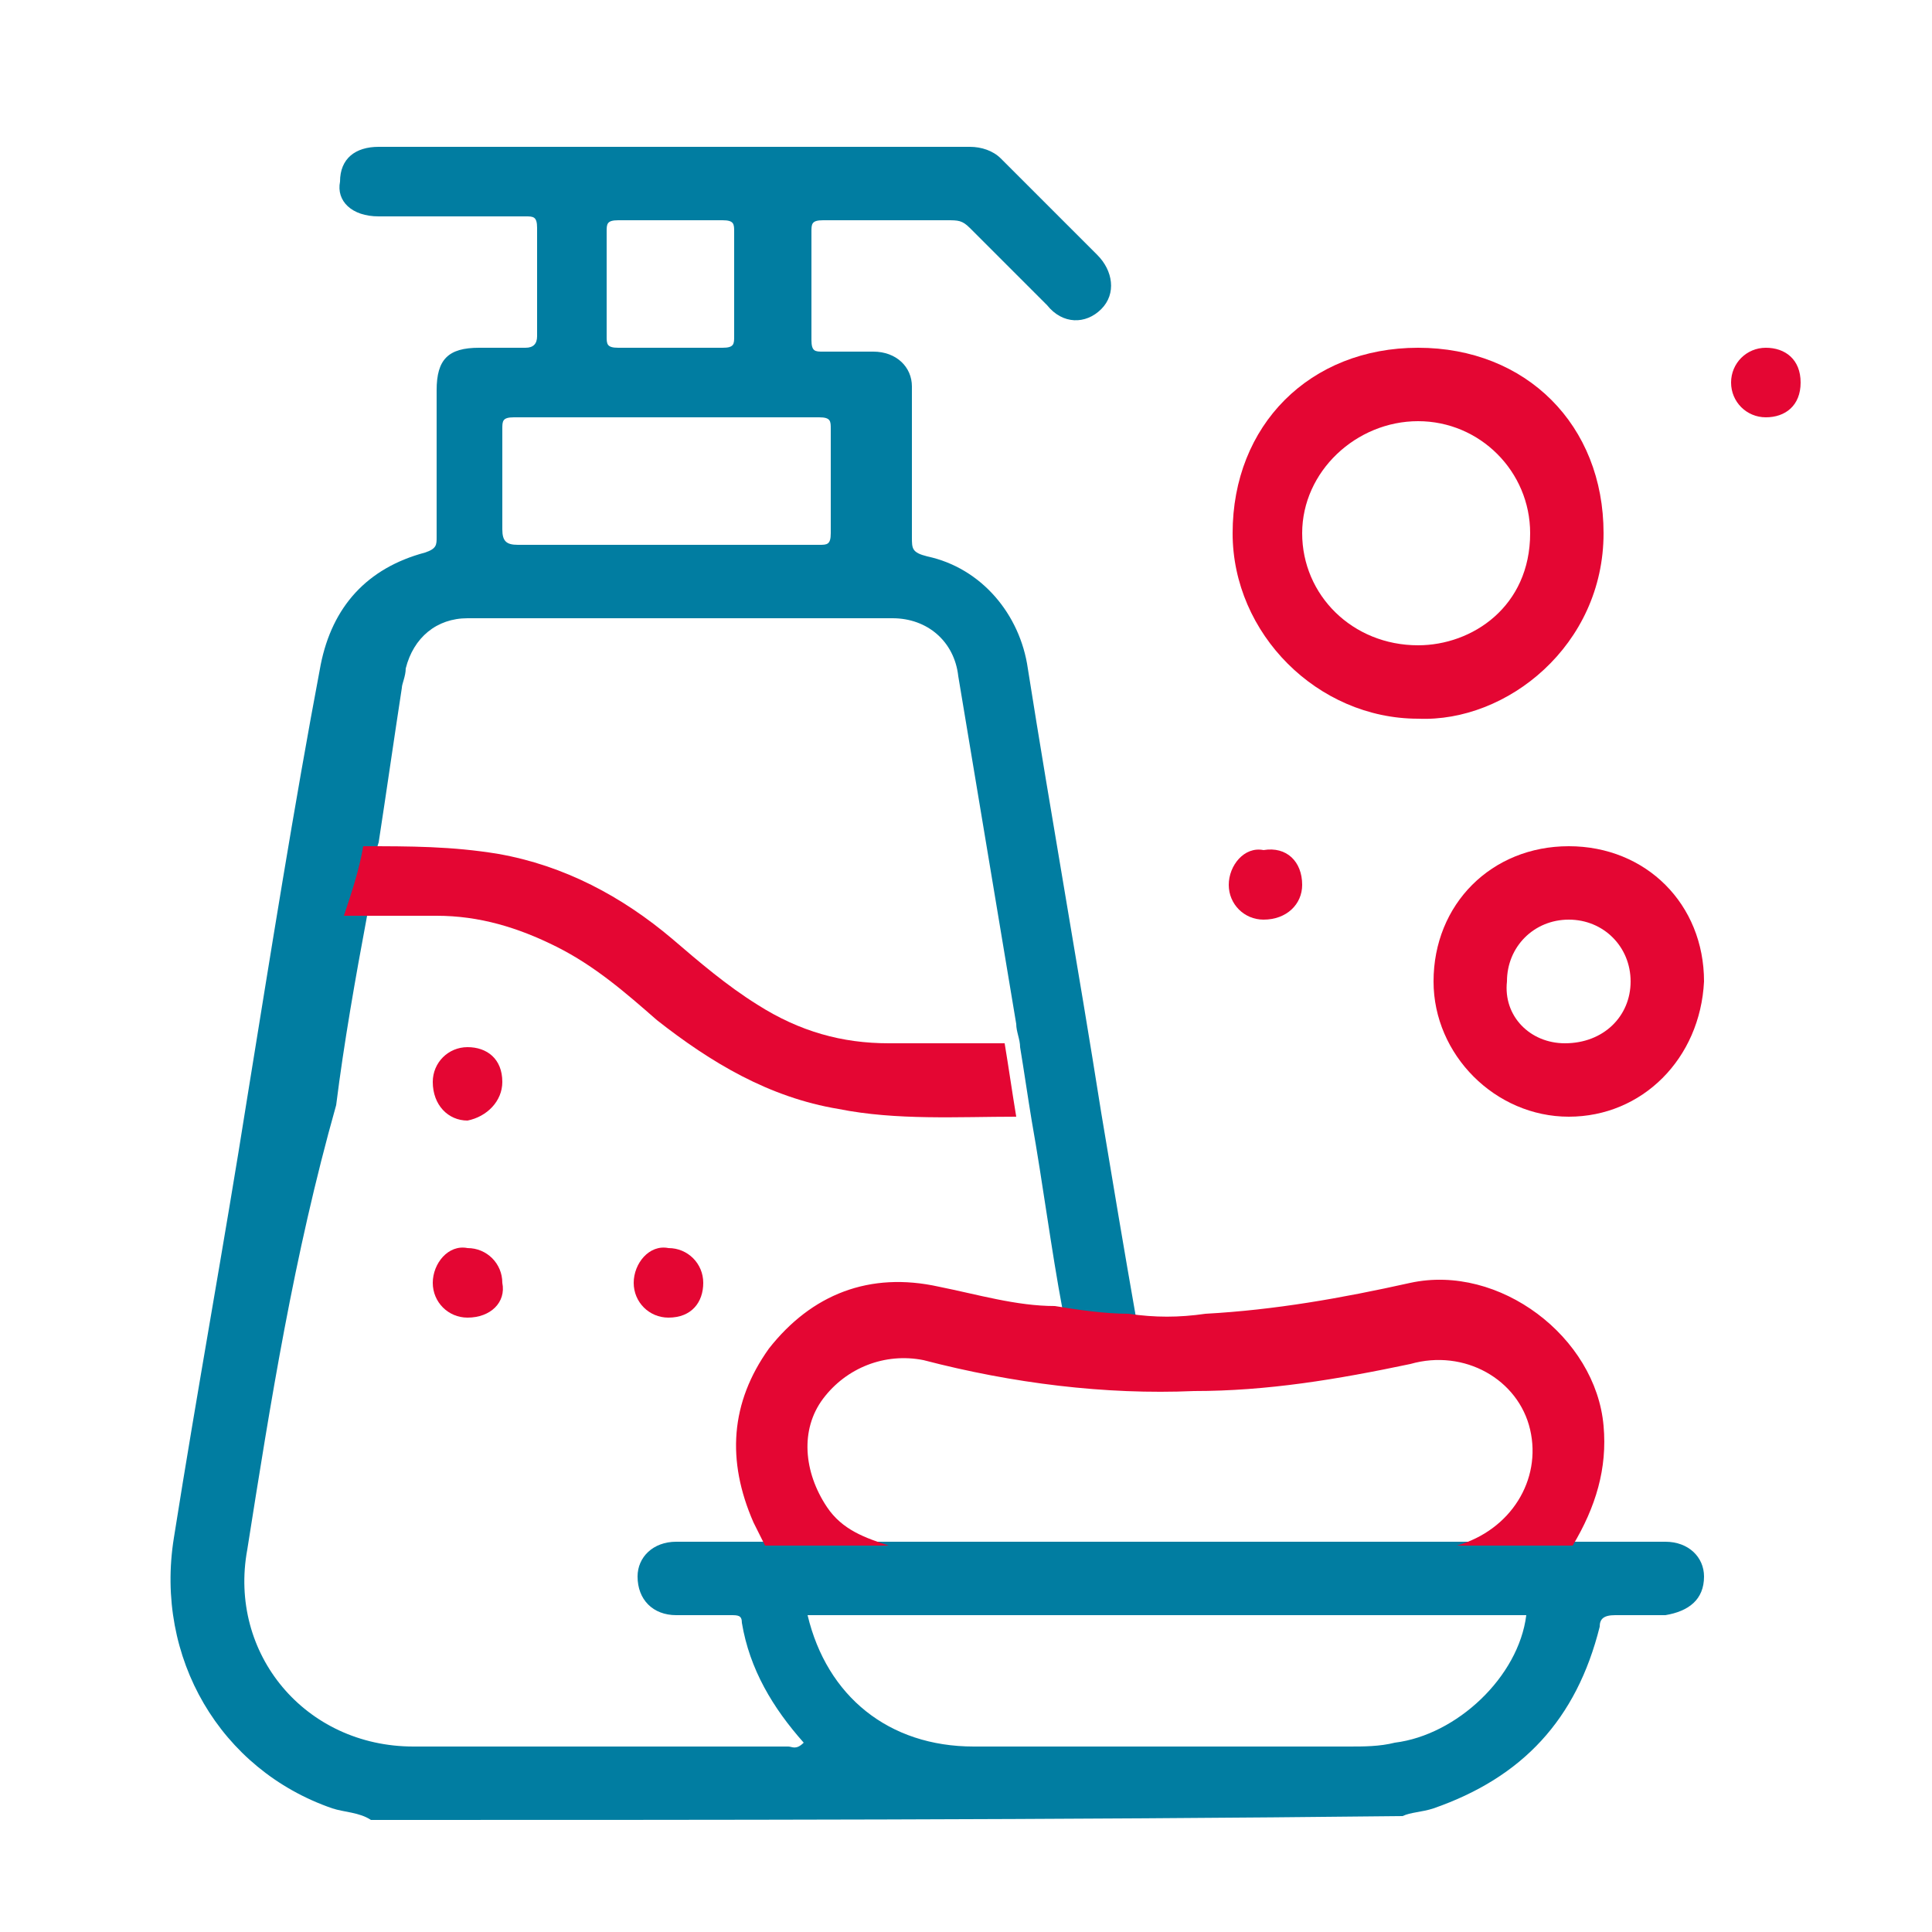 <?xml version="1.0" encoding="utf-8"?>
<!-- Generator: Adobe Illustrator 26.5.0, SVG Export Plug-In . SVG Version: 6.00 Build 0)  -->
<svg version="1.1" id="Шар_1" xmlns="http://www.w3.org/2000/svg" xmlns:xlink="http://www.w3.org/1999/xlink" x="0px" y="0px"
	 viewBox="0 0 50 50" style="enable-background:new 0 0 50 50;" xml:space="preserve">
<style type="text/css">
	.st0{fill:#017DA1;}
	.st1{fill:#E40633;}
</style>
<g>
	<path class="st0" d="M9.6,47.1c-0.3-0.2-0.7-0.2-1-0.3c-2.9-1-4.6-3.9-4.1-7c0.6-3.8,1.3-7.6,1.9-11.4c0.6-3.7,1.2-7.5,1.9-11.2
		c0.3-1.5,1.2-2.5,2.7-2.9c0.3-0.1,0.3-0.2,0.3-0.4c0-1.3,0-2.5,0-3.8c0-0.8,0.3-1.1,1.1-1.1c0.4,0,0.8,0,1.2,0
		c0.2,0,0.3-0.1,0.3-0.3c0-0.9,0-1.9,0-2.8c0-0.3-0.1-0.3-0.3-0.3c-1.3,0-2.5,0-3.8,0c-0.7,0-1.1-0.4-1-0.9c0-0.6,0.4-0.9,1-0.9
		c5.1,0,10.2,0,15.3,0c0.3,0,0.6,0.1,0.8,0.3c0.8,0.8,1.6,1.6,2.5,2.5c0.4,0.4,0.5,1,0.1,1.4c-0.4,0.4-1,0.4-1.4-0.1
		c-0.7-0.7-1.3-1.3-2-2c-0.2-0.2-0.3-0.2-0.6-0.2c-1.1,0-2.1,0-3.2,0c-0.3,0-0.3,0.1-0.3,0.3c0,0.9,0,1.8,0,2.8
		c0,0.3,0.1,0.3,0.3,0.3c0.4,0,0.8,0,1.3,0c0.6,0,1,0.4,1,0.9c0,1.3,0,2.6,0,3.9c0,0.3,0,0.4,0.4,0.5c1.4,0.3,2.4,1.5,2.6,2.9
		c0.6,3.8,1.3,7.7,1.9,11.5c0.3,1.8,0.6,3.6,0.9,5.3c-0.7,0-1.3,0-1.9-0.2c-0.3-1.6-0.5-3.2-0.8-4.9c-0.1-0.6-0.2-1.3-0.3-1.9
		c0-0.2-0.1-0.4-0.1-0.6c-0.5-3-1-6-1.5-9c-0.1-0.9-0.8-1.5-1.7-1.5c-3.7,0-7.4,0-11,0c-0.8,0-1.4,0.5-1.6,1.3
		c0,0.2-0.1,0.4-0.1,0.5c-0.2,1.3-0.4,2.7-0.6,4c-0.2,0.6-0.3,1.3-0.3,1.9c-0.3,1.6-0.6,3.3-0.8,4.9C7.6,32.5,7,36.3,6.4,40.1
		c-0.5,2.7,1.5,5.1,4.3,5.1c3.2,0,6.5,0,9.7,0c0.1,0,0.2,0.1,0.4-0.1c-0.8-0.9-1.4-1.9-1.6-3.1c0-0.2-0.1-0.2-0.3-0.2
		c-0.5,0-0.9,0-1.4,0c-0.6,0-1-0.4-1-1c0-0.5,0.4-0.9,1-0.9c0.8,0,1.6,0,2.3,0c1.1,0,2.1,0,3.2,0c2.9,0,5.9,0,8.8,0c2,0,3.9,0,5.9,0
		c1,0,2.1,0,3.1,0c0.8,0,1.5,0,2.3,0c0.6,0,1,0.4,1,0.9c0,0.6-0.4,0.9-1,1c-0.4,0-0.9,0-1.3,0c-0.3,0-0.4,0.1-0.4,0.3
		c-0.6,2.4-2,3.9-4.3,4.7c-0.3,0.1-0.6,0.1-0.8,0.2C27.3,47.1,18.5,47.1,9.6,47.1z M20.9,41.8c0.5,2.1,2.1,3.4,4.3,3.4
		c3.2,0,6.5,0,9.7,0c0.4,0,0.8,0,1.2-0.1c1.6-0.2,3.2-1.7,3.4-3.3C33.3,41.8,27.1,41.8,20.9,41.8z M17.3,14.1c1.3,0,2.6,0,3.9,0
		c0.2,0,0.3,0,0.3-0.3c0-0.9,0-1.8,0-2.7c0-0.2,0-0.3-0.3-0.3c-2.6,0-5.2,0-7.9,0c-0.3,0-0.3,0.1-0.3,0.3c0,0.9,0,1.7,0,2.6
		c0,0.3,0.1,0.4,0.4,0.4C14.7,14.1,16,14.1,17.3,14.1z M15.7,7.3c0,0.5,0,1,0,1.4c0,0.2,0,0.3,0.3,0.3c0.9,0,1.8,0,2.7,0
		c0.3,0,0.3-0.1,0.3-0.3c0-0.9,0-1.8,0-2.7c0-0.2,0-0.3-0.3-0.3c-0.9,0-1.8,0-2.7,0c-0.3,0-0.3,0.1-0.3,0.3
		C15.7,6.4,15.7,6.8,15.7,7.3z"/>
	<path class="st1" d="M40.7,40c-1,0-2.1,0-3.1,0c0,0,0,0,0.1,0c1.4-0.4,2.2-1.7,1.9-3c-0.3-1.3-1.7-2.1-3.1-1.7
		c-1.9,0.4-3.7,0.7-5.6,0.7c-2.3,0.1-4.7-0.2-7-0.8c-1-0.2-2,0.2-2.6,1c-0.6,0.8-0.5,1.9,0.1,2.8c0.4,0.6,1,0.8,1.6,1
		c-1.1,0-2.1,0-3.2,0c-0.1-0.2-0.2-0.4-0.3-0.6c-0.7-1.6-0.6-3.1,0.4-4.5c1.1-1.4,2.6-2,4.4-1.6c1,0.2,2,0.5,3,0.5
		c0.6,0.1,1.3,0.2,1.9,0.2c0.7,0.1,1.3,0.1,2,0c1.8-0.1,3.5-0.4,5.3-0.8c2.3-0.5,4.8,1.4,5,3.7C41.6,38,41.3,39,40.7,40z"/>
	<path class="st1" d="M36.7,18.6c-2.6,0-4.8-2.2-4.8-4.8C31.9,11,33.9,9,36.7,9c2.8,0,4.8,2,4.8,4.8C41.5,16.7,39,18.7,36.7,18.6z
		 M36.7,16.7c1.4,0,2.9-1,2.9-2.9c0-1.6-1.3-2.9-2.9-2.9c-1.6,0-3,1.3-3,2.9C33.7,15.4,35,16.7,36.7,16.7z"/>
	<path class="st1" d="M40.6,28.9c-1.9,0-3.5-1.6-3.5-3.5c0-2,1.5-3.5,3.5-3.5c2,0,3.5,1.5,3.5,3.5C44,27.4,42.5,28.9,40.6,28.9z
		 M40.5,27c1,0,1.7-0.7,1.7-1.6c0-0.9-0.7-1.6-1.6-1.6c-0.9,0-1.6,0.7-1.6,1.6C38.9,26.3,39.6,27,40.5,27z"/>
	<path class="st1" d="M33.7,22.9c0,0.5-0.4,0.9-1,0.9c-0.5,0-0.9-0.4-0.9-0.9c0-0.5,0.4-1,0.9-0.9C33.3,21.9,33.7,22.3,33.7,22.9z"
		/>
	<path class="st1" d="M46.6,9.9c0,0.6-0.4,0.9-0.9,0.9c-0.5,0-0.9-0.4-0.9-0.9c0-0.5,0.4-0.9,0.9-0.9C46.2,9,46.6,9.3,46.6,9.9z"/>
	<path class="st1" d="M9.4,21.9c1.2,0,2.3,0,3.5,0.2c1.7,0.3,3.2,1.1,4.5,2.2c0.7,0.6,1.4,1.2,2.2,1.7c1.1,0.7,2.2,1,3.4,1
		c1,0,2,0,3,0c0.1,0.6,0.2,1.3,0.3,1.9c-1.5,0-3.1,0.1-4.6-0.2c-1.8-0.3-3.3-1.2-4.7-2.3c-0.8-0.7-1.6-1.4-2.6-1.9
		c-1-0.5-2-0.8-3.1-0.8c-0.8,0-1.6,0-2.4,0C9.1,23.1,9.3,22.5,9.4,21.9z"/>
	<path class="st1" d="M12.1,27.1c0.5,0,0.9,0.3,0.9,0.9c0,0.5-0.4,0.9-0.9,1c-0.5,0-0.9-0.4-0.9-1C11.2,27.5,11.6,27.1,12.1,27.1z"
		/>
	<path class="st1" d="M17.3,34.1c-0.5,0-0.9-0.4-0.9-0.9c0-0.5,0.4-1,0.9-0.9c0.5,0,0.9,0.4,0.9,0.9C18.2,33.7,17.9,34.1,17.3,34.1z
		"/>
	<path class="st1" d="M12.1,34.1c-0.5,0-0.9-0.4-0.9-0.9c0-0.5,0.4-1,0.9-0.9c0.5,0,0.9,0.4,0.9,0.9C13.1,33.7,12.7,34.1,12.1,34.1z
		"/>
</g>
</svg>
